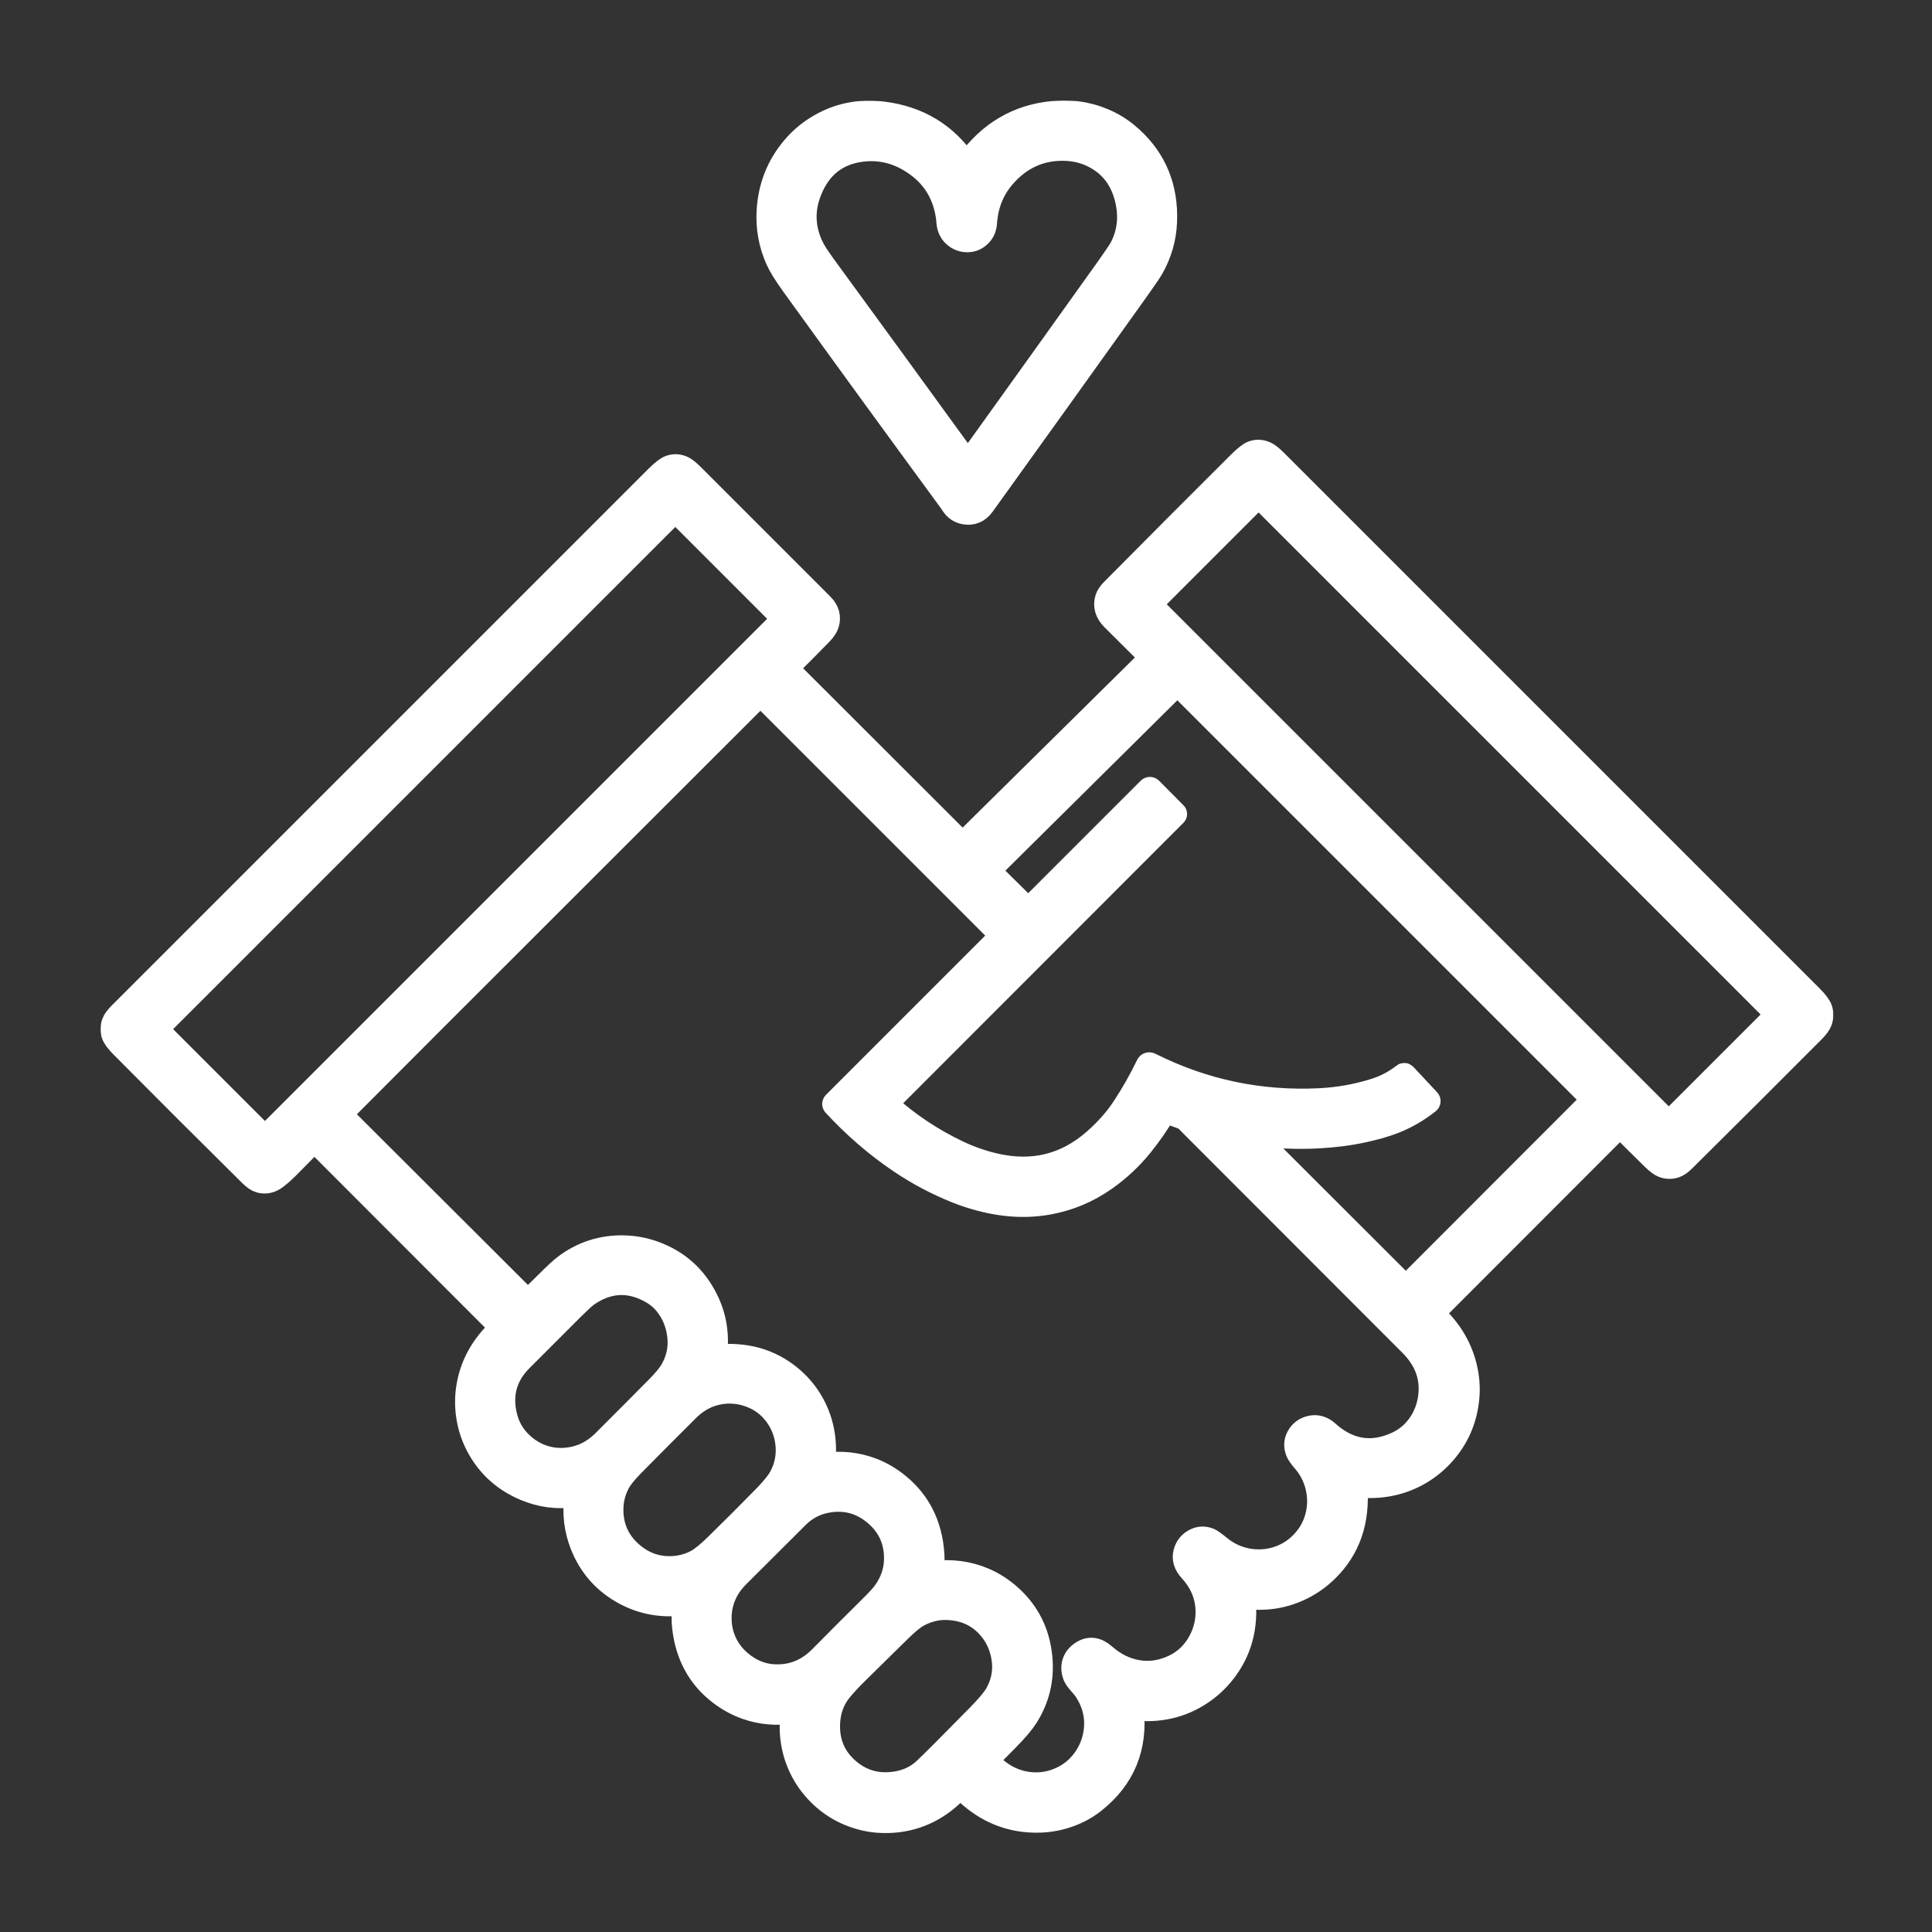 <svg width="1000" height="1000" viewBox="0 0 1000 1000" fill="none" xmlns="http://www.w3.org/2000/svg">
<rect x="0" y="0" width="1000" height="1000" fill="#333333" stroke="none"/>
<mask id="path-1-outside-1_373_422" maskUnits="userSpaceOnUse" x="52" y="52" width="897" height="897" fill="black">
<rect fill="white" x="52" y="52" width="897" height="897"/>
<path d="M499.648 84.214C499.715 84.312 499.804 84.393 499.909 84.45C500.014 84.506 500.13 84.536 500.249 84.538C500.368 84.539 500.486 84.512 500.592 84.459C500.698 84.405 500.789 84.326 500.859 84.23C512.076 68.673 526.772 60.027 544.947 58.29C550.627 57.75 555.945 57.964 560.898 58.931C565.569 59.85 570.031 61.373 574.285 63.5C578.331 65.526 582.154 68.192 585.756 71.5C598.079 82.819 603.91 97.213 603.247 114.682C602.921 123.26 600.602 131.337 596.289 138.915C595.359 140.55 592.337 144.951 587.223 152.117C561.203 188.558 535.114 224.953 508.955 261.303C506.416 264.83 503.111 266.19 499.039 265.383C496.517 264.886 494.491 263.491 492.963 261.199C492.14 259.959 491.718 259.326 491.696 259.299C464.383 222.094 437.222 184.774 410.214 147.34C406.275 141.878 403.585 137.512 402.142 134.241C398.583 126.161 397.081 117.704 397.637 108.871C398.412 96.499 402.69 85.713 410.47 76.51C413.965 72.369 417.979 68.876 422.51 66.033C432.979 59.46 444.528 56.973 457.156 58.571C475.373 60.879 489.537 69.427 499.648 84.214ZM507.207 121.849C505.326 123.682 503.133 124.588 500.626 124.566C498.291 124.55 496.207 123.81 494.374 122.346C492.161 120.571 490.927 118.116 490.67 114.979C490.553 113.563 490.491 112.831 490.486 112.783C488.936 101.101 483.587 91.965 474.438 85.376C465.941 79.252 456.84 76.663 447.136 77.609C433.663 78.923 424.378 86.071 419.28 99.051C415.496 108.686 415.839 118.201 420.306 127.596C421.011 129.076 421.979 130.738 423.208 132.582C424.277 134.18 425.378 135.754 426.51 137.304C451.194 171.088 475.916 205.044 500.674 239.171C500.71 239.22 500.757 239.261 500.811 239.289C500.866 239.317 500.926 239.331 500.987 239.331C501.048 239.331 501.108 239.317 501.163 239.289C501.217 239.261 501.264 239.22 501.3 239.171C524.701 206.578 548.062 173.953 571.383 141.295C576.594 134.001 579.592 129.584 580.377 128.045C584.081 120.799 585.091 113.004 583.407 104.662C581.168 93.584 575.373 85.67 566.021 80.919C561.366 78.552 556.222 77.323 550.59 77.232C538.496 77.039 528.276 81.657 519.929 91.083C514.323 97.416 511.071 105.004 510.173 113.849C510.173 113.87 510.141 114.327 510.077 115.219C509.89 117.956 508.933 120.165 507.207 121.849Z"/>
<path d="M148.324 604.852C146.656 606.519 144.885 608.072 143.009 609.509C140.257 611.625 137.403 612.256 134.448 611.401C133.032 610.989 131.437 609.907 129.662 608.154C107.314 586.052 85.072 563.842 62.937 541.526C60.388 538.955 58.871 536.858 58.384 535.233C57.791 533.266 57.885 531.286 58.665 529.293C59.167 527.995 60.295 526.472 62.048 524.724C154.627 432.139 247.209 339.558 339.793 246.978C342.829 243.938 345.188 242.134 346.872 241.567C349.186 240.782 351.486 240.969 353.773 242.129C354.96 242.732 356.651 244.133 358.847 246.329C381.078 268.565 403.309 290.799 425.54 313.03C428.538 316.028 429.455 319.373 428.29 323.066C427.814 324.568 426.692 326.23 424.923 328.052C419.387 333.754 413.682 339.499 407.809 345.286C407.729 345.365 407.666 345.459 407.623 345.562C407.58 345.665 407.557 345.777 407.557 345.889C407.557 346.002 407.58 346.113 407.623 346.217C407.666 346.322 407.729 346.417 407.809 346.497L497.829 436.42C497.935 436.527 498.079 436.587 498.231 436.587C498.383 436.587 498.529 436.527 498.638 436.42L595.319 340.95C595.482 340.786 595.574 340.564 595.574 340.332C595.574 340.101 595.482 339.879 595.319 339.715C588.73 333.163 582.288 326.756 575.992 320.493C572.685 317.201 571.616 313.639 572.786 309.808C573.203 308.434 574.189 306.962 575.744 305.391C597.43 283.496 619.188 261.674 641.018 239.924C644.241 236.712 646.616 234.81 648.144 234.217C650.48 233.308 652.847 233.421 655.247 234.553C656.561 235.173 658.317 236.581 660.513 238.778C752.889 331.154 845.266 423.53 937.642 515.906C940.356 518.627 941.981 520.818 942.515 522.48C943.183 524.558 943.109 526.659 942.291 528.78C941.762 530.148 940.573 531.762 938.724 533.622C916.434 556.008 894.061 578.316 871.606 600.547C869.864 602.273 868.279 603.35 866.852 603.778C864.693 604.424 862.585 604.312 860.528 603.441C859.293 602.923 857.688 601.704 855.71 599.786C850.168 594.41 844.571 588.852 838.917 583.112C838.865 583.06 838.804 583.018 838.736 582.989C838.668 582.96 838.595 582.945 838.522 582.944C838.448 582.943 838.375 582.957 838.306 582.985C838.238 583.012 838.176 583.053 838.123 583.104L742.148 679.176C742.067 679.259 742.003 679.357 741.961 679.464C741.918 679.571 741.897 679.686 741.899 679.801C741.902 679.916 741.927 680.029 741.974 680.134C742.021 680.239 742.088 680.333 742.172 680.411C751.064 688.667 756.643 698.31 758.909 709.34C759.989 714.572 760.192 719.887 759.518 725.284C758.252 735.432 754.295 744.325 747.647 751.961C744.066 756.076 739.994 759.502 735.43 762.238C725.688 768.073 714.624 770.345 702.236 769.051C702.173 769.044 702.108 769.051 702.048 769.071C701.987 769.092 701.932 769.126 701.886 769.17C701.84 769.214 701.804 769.269 701.782 769.328C701.759 769.388 701.75 769.452 701.755 769.516C703.182 787.189 698.239 801.591 686.926 812.722C683.03 816.559 678.709 819.659 673.964 822.021C664.831 826.574 654.995 828.148 644.457 826.742C644.38 826.733 644.302 826.742 644.229 826.767C644.155 826.792 644.089 826.833 644.034 826.887C643.979 826.941 643.938 827.007 643.912 827.079C643.887 827.151 643.879 827.228 643.888 827.303C645.438 842.176 641.929 854.991 633.363 865.748C629.996 869.975 626.076 873.574 621.603 876.546C611.279 883.402 599.522 886.023 586.333 884.409C586.292 884.403 586.25 884.406 586.211 884.419C586.171 884.432 586.135 884.454 586.105 884.483C586.074 884.512 586.051 884.548 586.037 884.588C586.022 884.628 586.016 884.671 586.02 884.714C588.185 904.455 581.636 920.388 566.373 932.513C561.735 936.201 556.396 938.918 550.357 940.666C545.259 942.14 539.979 942.776 534.518 942.573C520.522 942.06 508.33 936.43 497.941 925.684C497.82 925.559 497.676 925.46 497.516 925.393C497.356 925.327 497.184 925.293 497.011 925.296C496.838 925.298 496.668 925.336 496.511 925.407C496.354 925.477 496.213 925.58 496.097 925.708C486.649 936.005 475.336 941.662 462.157 942.678C456.76 943.089 451.464 942.621 446.27 941.275C436.939 938.859 429.025 934.138 422.526 927.11C418.834 923.113 415.908 918.67 413.749 913.78C409.992 905.262 408.76 896.166 410.054 886.493C410.057 886.454 410.052 886.414 410.039 886.377C410.025 886.339 410.003 886.305 409.975 886.278C409.946 886.25 409.912 886.229 409.874 886.216C409.836 886.204 409.796 886.2 409.757 886.205C401.634 887.354 393.875 886.643 386.479 884.073C381.509 882.352 376.841 879.805 372.475 876.433C361.717 868.134 355.523 856.762 353.894 842.317C353.439 838.304 353.511 834.382 354.11 830.55C354.118 830.497 354.113 830.443 354.097 830.392C354.081 830.342 354.054 830.295 354.017 830.257C353.981 830.219 353.936 830.19 353.887 830.173C353.838 830.156 353.785 830.15 353.733 830.157C342.938 831.504 332.993 829.796 323.898 825.035C313.156 819.408 305.549 810.951 301.076 799.664C297.934 791.728 296.937 783.389 298.086 774.646C298.096 774.564 298.086 774.48 298.059 774.402C298.031 774.324 297.986 774.254 297.927 774.196C297.868 774.139 297.797 774.096 297.719 774.071C297.64 774.046 297.558 774.04 297.477 774.053C288.702 775.405 280.128 774.32 271.754 770.799C261.29 766.401 253.336 759.4 247.89 749.797C244.833 744.415 242.878 738.647 242.022 732.49C241.28 727.146 241.408 721.826 242.407 716.531C244.438 705.794 249.803 696.33 258.503 688.138C258.636 688.014 258.742 687.866 258.816 687.7C258.889 687.535 258.929 687.356 258.932 687.175C258.935 686.994 258.901 686.814 258.833 686.646C258.765 686.478 258.664 686.326 258.535 686.198L163.169 590.728C163.108 590.667 163.036 590.62 162.957 590.587C162.877 590.555 162.792 590.539 162.707 590.54C162.621 590.54 162.536 590.558 162.457 590.592C162.379 590.625 162.307 590.674 162.247 590.736C157.475 595.636 152.834 600.341 148.324 604.852ZM651.721 257.043C651.685 257.007 651.642 256.978 651.594 256.958C651.546 256.938 651.495 256.928 651.444 256.928C651.392 256.928 651.341 256.938 651.293 256.958C651.246 256.978 651.202 257.007 651.166 257.043L595.709 312.5C595.672 312.537 595.643 312.58 595.624 312.628C595.604 312.676 595.594 312.727 595.594 312.778C595.594 312.83 595.604 312.881 595.624 312.929C595.643 312.976 595.672 313.02 595.709 313.056L863.484 580.831C863.52 580.867 863.564 580.896 863.611 580.916C863.659 580.936 863.71 580.946 863.762 580.946C863.813 580.946 863.864 580.936 863.912 580.916C863.959 580.896 864.003 580.867 864.039 580.831L919.497 525.374C919.533 525.337 919.562 525.294 919.582 525.246C919.601 525.199 919.612 525.148 919.612 525.096C919.612 525.044 919.601 524.993 919.582 524.946C919.562 524.898 919.533 524.855 919.497 524.818L651.721 257.043ZM405.101 320.737C405.219 320.619 405.286 320.458 405.286 320.29C405.286 320.122 405.219 319.961 405.101 319.842L349.983 264.725C349.865 264.606 349.704 264.539 349.536 264.539C349.368 264.539 349.207 264.606 349.088 264.725L81.574 532.239C81.455 532.358 81.388 532.519 81.388 532.687C81.388 532.855 81.455 533.016 81.574 533.135L136.691 588.252C136.81 588.37 136.971 588.437 137.139 588.437C137.306 588.437 137.468 588.37 137.586 588.252L405.101 320.737ZM531.8 470.368C531.911 470.477 532.061 470.537 532.218 470.536C532.376 470.534 532.528 470.471 532.642 470.36L594.67 408.332C594.737 408.264 594.817 408.21 594.906 408.174C594.995 408.137 595.09 408.119 595.186 408.119C595.282 408.12 595.378 408.14 595.466 408.178C595.555 408.216 595.636 408.271 595.704 408.34L608.321 421.053C608.396 421.134 608.438 421.238 608.438 421.345C608.438 421.451 608.396 421.551 608.321 421.622L459.071 570.976C459.023 571.025 458.985 571.083 458.959 571.147C458.934 571.211 458.921 571.28 458.923 571.348C458.924 571.417 458.94 571.485 458.968 571.548C458.996 571.611 459.037 571.667 459.087 571.714C470.176 581.702 482.515 589.915 496.105 596.355C502.171 599.23 508.474 601.421 515.015 602.928C534.574 607.438 551.744 603.187 566.526 590.175C572.596 584.836 577.606 579.161 581.556 573.149C586.221 566.046 590.365 558.728 593.988 551.193C594.043 551.078 594.12 550.976 594.215 550.891C594.31 550.807 594.421 550.742 594.541 550.701C594.661 550.66 594.788 550.643 594.915 550.652C595.042 550.661 595.166 550.695 595.279 550.752C622.865 564.604 652.104 570.773 682.998 569.261C692.66 568.791 702.1 567.121 711.318 564.251C716.951 562.503 722.038 559.837 726.581 556.251C726.664 556.186 726.768 556.154 726.873 556.161C726.978 556.169 727.077 556.215 727.15 556.291L739.462 569.453C739.53 569.524 739.582 569.608 739.615 569.7C739.647 569.793 739.66 569.891 739.653 569.988C739.645 570.086 739.617 570.18 739.571 570.266C739.524 570.352 739.46 570.428 739.382 570.487C733.712 574.982 727.617 578.482 721.098 580.988C716.946 582.581 711.81 584.045 705.691 585.381C698.268 586.995 690.373 588.01 682.004 588.427C671.006 588.972 660.077 588.507 649.218 587.032C648.545 586.941 648.449 587.137 648.93 587.617L727.206 665.797C727.324 665.912 727.482 665.977 727.645 665.977C727.809 665.977 727.965 665.912 728.08 665.797L824.063 569.718C824.202 569.577 824.28 569.387 824.28 569.189C824.28 568.991 824.202 568.801 824.063 568.66L609.844 354.441C609.728 354.327 609.573 354.263 609.411 354.263C609.249 354.263 609.094 354.327 608.978 354.441L512.378 450.135C512.242 450.272 512.165 450.457 512.163 450.647C512.162 450.838 512.236 451.02 512.37 451.153L531.8 470.368ZM224.532 528.347C208.537 544.353 192.575 560.355 176.644 576.355C176.538 576.462 176.479 576.606 176.479 576.756C176.479 576.906 176.538 577.05 176.644 577.157L272.988 673.292C273.055 673.359 273.145 673.398 273.239 673.399C273.334 673.401 273.425 673.365 273.493 673.3C276.587 670.281 279.679 667.23 282.768 664.146C287.198 659.716 290.386 656.766 292.331 655.296C301.351 648.472 311.548 645.18 322.92 645.421C328.28 645.538 333.509 646.519 338.607 648.363C350.807 652.793 359.812 660.814 365.621 672.427C367.935 677.044 369.458 681.73 370.19 686.487C370.944 691.355 370.989 696.349 370.326 701.469C370.319 701.531 370.325 701.594 370.345 701.653C370.366 701.712 370.399 701.766 370.443 701.811C370.487 701.856 370.54 701.89 370.599 701.911C370.658 701.932 370.721 701.94 370.783 701.933C385.762 700.416 398.508 703.975 409.02 712.611C413.231 716.068 416.734 720.068 419.528 724.611C425.455 734.241 427.729 745.225 426.35 757.564C426.345 757.613 426.351 757.662 426.367 757.708C426.384 757.754 426.41 757.796 426.445 757.831C426.479 757.865 426.521 757.891 426.567 757.908C426.613 757.924 426.662 757.93 426.711 757.925C435.443 756.792 443.598 757.653 451.176 760.506C456.028 762.329 460.618 765.006 464.947 768.538C475.849 777.447 481.805 789.425 482.815 804.474C483.002 807.285 482.825 810.32 482.286 813.58C482.278 813.636 482.283 813.693 482.301 813.746C482.318 813.8 482.348 813.849 482.388 813.889C482.427 813.929 482.475 813.96 482.528 813.979C482.582 813.997 482.638 814.004 482.694 813.997C492.233 812.789 501.112 813.935 509.332 817.436C514.152 819.488 518.627 822.355 522.758 826.037C532.185 834.427 537.505 845.07 538.718 857.965C539.771 869.128 537.299 879.394 531.303 888.762C529.428 891.696 526.267 895.434 521.82 899.976C518.448 903.434 514.98 906.913 511.416 910.413C511.255 910.571 511.162 910.785 511.154 911.009C511.147 911.233 511.226 911.45 511.376 911.616C517.217 918.103 524.001 921.913 531.728 923.046C537.083 923.832 542.323 923.228 547.448 921.235C552.941 919.092 557.433 915.658 560.922 910.934C564.15 906.563 566.13 901.668 566.862 896.249C567.883 888.66 566.173 881.516 561.732 874.814C561.214 874.034 560.252 872.856 558.846 871.279C557.484 869.751 556.602 868.503 556.201 867.536C555.175 865.029 555.044 862.651 555.808 860.401C556.508 858.333 557.911 856.618 560.017 855.255C563.843 852.776 567.715 853.262 571.632 856.714C576.992 861.438 582.862 864.297 589.243 865.291C594.491 866.109 599.733 865.521 604.97 863.528C612.201 860.786 617.595 856.001 621.155 849.171C623.709 844.281 624.93 839.146 624.818 833.764C624.657 825.967 621.756 818.991 616.112 812.835C613.36 809.831 612.436 806.71 613.339 803.472C614.189 800.415 616.051 798.232 618.926 796.923C621.197 795.886 623.554 795.873 625.996 796.883C626.862 797.241 628.628 798.505 631.295 800.674C636.056 804.559 641.414 806.892 647.367 807.672C652.39 808.33 657.25 807.833 661.948 806.181C666.816 804.471 671.014 801.676 674.541 797.797C678.127 793.847 680.518 789.326 681.715 784.234C682.875 779.29 682.843 774.339 681.619 769.38C680.427 764.528 678.164 760.154 674.83 756.258C673.007 754.125 671.89 752.546 671.479 751.52C670.362 748.747 670.455 746.147 671.759 743.721C673.186 741.076 675.393 739.411 678.381 738.727C681.56 738.005 684.529 738.876 687.286 741.34C688.19 742.147 688.657 742.564 688.689 742.591C699.174 751.205 710.557 752.707 722.837 747.095C727.69 744.878 731.644 741.548 734.701 737.108C737.539 732.982 739.305 728.314 740 723.104C741.357 712.971 738.073 703.935 730.148 695.994C692.125 657.88 654.076 619.794 616 581.734C614.531 580.27 613.777 579.524 613.74 579.497C612.986 578.936 612.011 578.455 610.814 578.054C608.452 577.269 606.084 576.366 603.712 575.345C603.536 575.27 603.34 575.261 603.158 575.32C602.977 575.379 602.823 575.502 602.726 575.666C599.274 581.571 595.372 587.225 591.022 592.627C585.454 599.543 579.073 605.509 571.88 610.527C567.349 613.691 562.678 616.261 557.868 618.239C544.145 623.892 529.722 625.301 514.598 622.463C507.87 621.202 501.329 619.297 494.975 616.748C484.693 612.622 474.964 607.46 465.789 601.261C453.567 593.01 442.211 583.206 431.721 571.85C431.608 571.726 431.548 571.564 431.553 571.396C431.557 571.229 431.626 571.07 431.745 570.952L517.933 484.764C518.064 484.632 518.137 484.454 518.137 484.267C518.137 484.081 518.064 483.903 517.933 483.77L394.014 359.851C393.957 359.794 393.89 359.749 393.815 359.718C393.741 359.687 393.661 359.671 393.581 359.671C393.5 359.671 393.421 359.687 393.346 359.718C393.272 359.749 393.204 359.794 393.148 359.851C336.742 416.161 280.537 472.326 224.532 528.347ZM271.537 748.594C274.685 751.186 278.148 753.057 281.926 754.206C285.592 755.317 289.426 755.678 293.429 755.288C300.654 754.582 306.984 751.518 312.419 746.094C324.283 734.241 333.597 724.883 340.363 718.021C344.034 714.297 346.548 711.197 347.906 708.723C351.449 702.262 352.416 695.382 350.807 688.082C349.931 684.106 348.427 680.515 346.294 677.308C343.97 673.803 341.095 671.045 337.669 669.036C326.88 662.709 316.291 662.733 305.902 669.108C304.267 670.113 302.623 671.382 300.972 672.916C299.689 674.102 298.193 675.547 296.483 677.252C287.601 686.139 278.717 695.024 269.83 703.905C262.092 711.643 259.262 720.8 261.341 731.376C262.041 734.935 263.203 738.083 264.828 740.819C266.575 743.769 268.812 746.361 271.537 748.594ZM327.489 804.458C333.036 809.102 339.318 811.44 346.335 811.472C351.369 811.493 356.047 810.371 360.37 808.105C362.957 806.742 366.468 803.889 370.903 799.544C379.101 791.517 387.213 783.408 395.24 775.216C399.638 770.727 402.553 767.154 403.985 764.498C406.871 759.149 407.991 753.441 407.344 747.376C406.762 741.909 404.878 736.982 401.693 732.595C398.23 727.817 393.712 724.416 388.138 722.39C382.927 720.498 377.672 720.023 372.37 720.963C366.273 722.043 360.881 724.907 356.194 729.557C346.543 739.128 336.95 748.763 327.417 758.462C323.847 762.096 321.426 765.105 320.154 767.488C317.717 772.052 316.558 776.96 316.675 782.214C316.878 791.181 320.483 798.596 327.489 804.458ZM383.593 860.57C388.627 864.711 394.11 866.983 400.042 867.383C409.538 868.025 417.73 864.861 424.619 857.892C433.452 848.957 442.334 840.07 451.264 831.231C454.203 828.319 456.25 826.09 457.404 824.546C461.535 819.031 463.59 813.003 463.568 806.462C463.536 796.827 459.694 788.984 452.041 782.935C445.126 777.463 437.262 775.477 428.45 776.979C422.396 778.005 417.196 780.68 412.851 785.003C402.575 795.231 392.303 805.468 382.038 815.712C375.972 821.762 372.857 828.826 372.691 836.907C372.6 841.55 373.461 845.863 375.272 849.844C377.153 853.981 379.927 857.556 383.593 860.57ZM439.328 916.265C445.661 921.614 453.003 923.917 461.356 923.175C468.175 922.565 473.839 920.185 478.35 916.032C481.615 913.024 490.852 903.784 506.061 888.313C511.116 883.177 514.395 879.247 515.897 876.522C519.344 870.301 520.337 863.667 518.879 856.618C517.762 851.204 515.432 846.467 511.889 842.406C506.539 836.276 499.517 832.984 490.823 832.53C488.033 832.38 485.385 832.61 482.879 833.219C480.234 833.861 477.725 834.822 475.352 836.105C473.006 837.372 469.952 839.84 466.19 843.512C458.649 850.881 451.133 858.274 443.641 865.692C439.702 869.593 436.725 872.829 434.711 875.399C431.034 880.097 429.073 885.711 428.827 892.241C428.464 902.036 431.964 910.044 439.328 916.265Z"/>
</mask>
<path d="M499.648 84.214C499.715 84.312 499.804 84.393 499.909 84.45C500.014 84.506 500.13 84.536 500.249 84.538C500.368 84.539 500.486 84.512 500.592 84.459C500.698 84.405 500.789 84.326 500.859 84.23C512.076 68.673 526.772 60.027 544.947 58.29C550.627 57.75 555.945 57.964 560.898 58.931C565.569 59.85 570.031 61.373 574.285 63.5C578.331 65.526 582.154 68.192 585.756 71.5C598.079 82.819 603.91 97.213 603.247 114.682C602.921 123.26 600.602 131.337 596.289 138.915C595.359 140.55 592.337 144.951 587.223 152.117C561.203 188.558 535.114 224.953 508.955 261.303C506.416 264.83 503.111 266.19 499.039 265.383C496.517 264.886 494.491 263.491 492.963 261.199C492.14 259.959 491.718 259.326 491.696 259.299C464.383 222.094 437.222 184.774 410.214 147.34C406.275 141.878 403.585 137.512 402.142 134.241C398.583 126.161 397.081 117.704 397.637 108.871C398.412 96.499 402.69 85.713 410.47 76.51C413.965 72.369 417.979 68.876 422.51 66.033C432.979 59.46 444.528 56.973 457.156 58.571C475.373 60.879 489.537 69.427 499.648 84.214ZM507.207 121.849C505.326 123.682 503.133 124.588 500.626 124.566C498.291 124.55 496.207 123.81 494.374 122.346C492.161 120.571 490.927 118.116 490.67 114.979C490.553 113.563 490.491 112.831 490.486 112.783C488.936 101.101 483.587 91.965 474.438 85.376C465.941 79.252 456.84 76.663 447.136 77.609C433.663 78.923 424.378 86.071 419.28 99.051C415.496 108.686 415.839 118.201 420.306 127.596C421.011 129.076 421.979 130.738 423.208 132.582C424.277 134.18 425.378 135.754 426.51 137.304C451.194 171.088 475.916 205.044 500.674 239.171C500.71 239.22 500.757 239.261 500.811 239.289C500.866 239.317 500.926 239.331 500.987 239.331C501.048 239.331 501.108 239.317 501.163 239.289C501.217 239.261 501.264 239.22 501.3 239.171C524.701 206.578 548.062 173.953 571.383 141.295C576.594 134.001 579.592 129.584 580.377 128.045C584.081 120.799 585.091 113.004 583.407 104.662C581.168 93.584 575.373 85.67 566.021 80.919C561.366 78.552 556.222 77.323 550.59 77.232C538.496 77.039 528.276 81.657 519.929 91.083C514.323 97.416 511.071 105.004 510.173 113.849C510.173 113.87 510.141 114.327 510.077 115.219C509.89 117.956 508.933 120.165 507.207 121.849Z" fill="white"/>
<path d="M148.324 604.852C146.656 606.519 144.885 608.072 143.009 609.509C140.257 611.625 137.403 612.256 134.448 611.401C133.032 610.989 131.437 609.907 129.662 608.154C107.314 586.052 85.072 563.842 62.937 541.526C60.388 538.955 58.871 536.858 58.384 535.233C57.791 533.266 57.885 531.286 58.665 529.293C59.167 527.995 60.295 526.472 62.048 524.724C154.627 432.139 247.209 339.558 339.793 246.978C342.829 243.938 345.188 242.134 346.872 241.567C349.186 240.782 351.486 240.969 353.773 242.129C354.96 242.732 356.651 244.133 358.847 246.329C381.078 268.565 403.309 290.799 425.54 313.03C428.538 316.028 429.455 319.373 428.29 323.066C427.814 324.568 426.692 326.23 424.923 328.052C419.387 333.754 413.682 339.499 407.809 345.286C407.729 345.365 407.666 345.459 407.623 345.562C407.58 345.665 407.557 345.777 407.557 345.889C407.557 346.002 407.58 346.113 407.623 346.217C407.666 346.322 407.729 346.417 407.809 346.497L497.829 436.42C497.935 436.527 498.079 436.587 498.231 436.587C498.383 436.587 498.529 436.527 498.638 436.42L595.319 340.95C595.482 340.786 595.574 340.564 595.574 340.332C595.574 340.101 595.482 339.879 595.319 339.715C588.73 333.163 582.288 326.756 575.992 320.493C572.685 317.201 571.616 313.639 572.786 309.808C573.203 308.434 574.189 306.962 575.744 305.391C597.43 283.496 619.188 261.674 641.018 239.924C644.241 236.712 646.616 234.81 648.144 234.217C650.48 233.308 652.847 233.421 655.247 234.553C656.561 235.173 658.317 236.581 660.513 238.778C752.889 331.154 845.266 423.53 937.642 515.906C940.356 518.627 941.981 520.818 942.515 522.48C943.183 524.558 943.109 526.659 942.291 528.78C941.762 530.148 940.573 531.762 938.724 533.622C916.434 556.008 894.061 578.316 871.606 600.547C869.864 602.273 868.279 603.35 866.852 603.778C864.693 604.424 862.585 604.312 860.528 603.441C859.293 602.923 857.688 601.704 855.71 599.786C850.168 594.41 844.571 588.852 838.917 583.112C838.865 583.06 838.804 583.018 838.736 582.989C838.668 582.96 838.595 582.945 838.522 582.944C838.448 582.943 838.375 582.957 838.306 582.985C838.238 583.012 838.176 583.053 838.123 583.104L742.148 679.176C742.067 679.259 742.003 679.357 741.961 679.464C741.918 679.571 741.897 679.686 741.899 679.801C741.902 679.916 741.927 680.029 741.974 680.134C742.021 680.239 742.088 680.333 742.172 680.411C751.064 688.667 756.643 698.31 758.909 709.34C759.989 714.572 760.192 719.887 759.518 725.284C758.252 735.432 754.295 744.325 747.647 751.961C744.066 756.076 739.994 759.502 735.43 762.238C725.688 768.073 714.624 770.345 702.236 769.051C702.173 769.044 702.108 769.051 702.048 769.071C701.987 769.092 701.932 769.126 701.886 769.17C701.84 769.214 701.804 769.269 701.782 769.328C701.759 769.388 701.75 769.452 701.755 769.516C703.182 787.189 698.239 801.591 686.926 812.722C683.03 816.559 678.709 819.659 673.964 822.021C664.831 826.574 654.995 828.148 644.457 826.742C644.38 826.733 644.302 826.742 644.229 826.767C644.155 826.792 644.089 826.833 644.034 826.887C643.979 826.941 643.938 827.007 643.912 827.079C643.887 827.151 643.879 827.228 643.888 827.303C645.438 842.176 641.929 854.991 633.363 865.748C629.996 869.975 626.076 873.574 621.603 876.546C611.279 883.402 599.522 886.023 586.333 884.409C586.292 884.403 586.25 884.406 586.211 884.419C586.171 884.432 586.135 884.454 586.105 884.483C586.074 884.512 586.051 884.548 586.037 884.588C586.022 884.628 586.016 884.671 586.02 884.714C588.185 904.455 581.636 920.388 566.373 932.513C561.735 936.201 556.396 938.918 550.357 940.666C545.259 942.14 539.979 942.776 534.518 942.573C520.522 942.06 508.33 936.43 497.941 925.684C497.82 925.559 497.676 925.46 497.516 925.393C497.356 925.327 497.184 925.293 497.011 925.296C496.838 925.298 496.668 925.336 496.511 925.407C496.354 925.477 496.213 925.58 496.097 925.708C486.649 936.005 475.336 941.662 462.157 942.678C456.76 943.089 451.464 942.621 446.27 941.275C436.939 938.859 429.025 934.138 422.526 927.11C418.834 923.113 415.908 918.67 413.749 913.78C409.992 905.262 408.76 896.166 410.054 886.493C410.057 886.454 410.052 886.414 410.039 886.377C410.025 886.339 410.003 886.305 409.975 886.278C409.946 886.25 409.912 886.229 409.874 886.216C409.836 886.204 409.796 886.2 409.757 886.205C401.634 887.354 393.875 886.643 386.479 884.073C381.509 882.352 376.841 879.805 372.475 876.433C361.717 868.134 355.523 856.762 353.894 842.317C353.439 838.304 353.511 834.382 354.11 830.55C354.118 830.497 354.113 830.443 354.097 830.392C354.081 830.342 354.054 830.295 354.017 830.257C353.981 830.219 353.936 830.19 353.887 830.173C353.838 830.156 353.785 830.15 353.733 830.157C342.938 831.504 332.993 829.796 323.898 825.035C313.156 819.408 305.549 810.951 301.076 799.664C297.934 791.728 296.937 783.389 298.086 774.646C298.096 774.564 298.086 774.48 298.059 774.402C298.031 774.324 297.986 774.254 297.927 774.196C297.868 774.139 297.797 774.096 297.719 774.071C297.64 774.046 297.558 774.04 297.477 774.053C288.702 775.405 280.128 774.32 271.754 770.799C261.29 766.401 253.336 759.4 247.89 749.797C244.833 744.415 242.878 738.647 242.022 732.49C241.28 727.146 241.408 721.826 242.407 716.531C244.438 705.794 249.803 696.33 258.503 688.138C258.636 688.014 258.742 687.866 258.816 687.7C258.889 687.535 258.929 687.356 258.932 687.175C258.935 686.994 258.901 686.814 258.833 686.646C258.765 686.478 258.664 686.326 258.535 686.198L163.169 590.728C163.108 590.667 163.036 590.62 162.957 590.587C162.877 590.555 162.792 590.539 162.707 590.54C162.621 590.54 162.536 590.558 162.457 590.592C162.379 590.625 162.307 590.674 162.247 590.736C157.475 595.636 152.834 600.341 148.324 604.852ZM651.721 257.043C651.685 257.007 651.642 256.978 651.594 256.958C651.546 256.938 651.495 256.928 651.444 256.928C651.392 256.928 651.341 256.938 651.293 256.958C651.246 256.978 651.202 257.007 651.166 257.043L595.709 312.5C595.672 312.537 595.643 312.58 595.624 312.628C595.604 312.676 595.594 312.727 595.594 312.778C595.594 312.83 595.604 312.881 595.624 312.929C595.643 312.976 595.672 313.02 595.709 313.056L863.484 580.831C863.52 580.867 863.564 580.896 863.611 580.916C863.659 580.936 863.71 580.946 863.762 580.946C863.813 580.946 863.864 580.936 863.912 580.916C863.959 580.896 864.003 580.867 864.039 580.831L919.497 525.374C919.533 525.337 919.562 525.294 919.582 525.246C919.601 525.199 919.612 525.148 919.612 525.096C919.612 525.044 919.601 524.993 919.582 524.946C919.562 524.898 919.533 524.855 919.497 524.818L651.721 257.043ZM405.101 320.737C405.219 320.619 405.286 320.458 405.286 320.29C405.286 320.122 405.219 319.961 405.101 319.842L349.983 264.725C349.865 264.606 349.704 264.539 349.536 264.539C349.368 264.539 349.207 264.606 349.088 264.725L81.574 532.239C81.455 532.358 81.388 532.519 81.388 532.687C81.388 532.855 81.455 533.016 81.574 533.135L136.691 588.252C136.81 588.37 136.971 588.437 137.139 588.437C137.306 588.437 137.468 588.37 137.586 588.252L405.101 320.737ZM531.8 470.368C531.911 470.477 532.061 470.537 532.218 470.536C532.376 470.534 532.528 470.471 532.642 470.36L594.67 408.332C594.737 408.264 594.817 408.21 594.906 408.174C594.995 408.137 595.09 408.119 595.186 408.119C595.282 408.12 595.378 408.14 595.466 408.178C595.555 408.216 595.636 408.271 595.704 408.34L608.321 421.053C608.396 421.134 608.438 421.238 608.438 421.345C608.438 421.451 608.396 421.551 608.321 421.622L459.071 570.976C459.023 571.025 458.985 571.083 458.959 571.147C458.934 571.211 458.921 571.28 458.923 571.348C458.924 571.417 458.94 571.485 458.968 571.548C458.996 571.611 459.037 571.667 459.087 571.714C470.176 581.702 482.515 589.915 496.105 596.355C502.171 599.23 508.474 601.421 515.015 602.928C534.574 607.438 551.744 603.187 566.526 590.175C572.596 584.836 577.606 579.161 581.556 573.149C586.221 566.046 590.365 558.728 593.988 551.193C594.043 551.078 594.12 550.976 594.215 550.891C594.31 550.807 594.421 550.742 594.541 550.701C594.661 550.66 594.788 550.643 594.915 550.652C595.042 550.661 595.166 550.695 595.279 550.752C622.865 564.604 652.104 570.773 682.998 569.261C692.66 568.791 702.1 567.121 711.318 564.251C716.951 562.503 722.038 559.837 726.581 556.251C726.664 556.186 726.768 556.154 726.873 556.161C726.978 556.169 727.077 556.215 727.15 556.291L739.462 569.453C739.53 569.524 739.582 569.608 739.615 569.7C739.647 569.793 739.66 569.891 739.653 569.988C739.645 570.086 739.617 570.18 739.571 570.266C739.524 570.352 739.46 570.428 739.382 570.487C733.712 574.982 727.617 578.482 721.098 580.988C716.946 582.581 711.81 584.045 705.691 585.381C698.268 586.995 690.373 588.01 682.004 588.427C671.006 588.972 660.077 588.507 649.218 587.032C648.545 586.941 648.449 587.137 648.93 587.617L727.206 665.797C727.324 665.912 727.482 665.977 727.645 665.977C727.809 665.977 727.965 665.912 728.08 665.797L824.063 569.718C824.202 569.577 824.28 569.387 824.28 569.189C824.28 568.991 824.202 568.801 824.063 568.66L609.844 354.441C609.728 354.327 609.573 354.263 609.411 354.263C609.249 354.263 609.094 354.327 608.978 354.441L512.378 450.135C512.242 450.272 512.165 450.457 512.163 450.647C512.162 450.838 512.236 451.02 512.37 451.153L531.8 470.368ZM224.532 528.347C208.537 544.353 192.575 560.355 176.644 576.355C176.538 576.462 176.479 576.606 176.479 576.756C176.479 576.906 176.538 577.05 176.644 577.157L272.988 673.292C273.055 673.359 273.145 673.398 273.239 673.399C273.334 673.401 273.425 673.365 273.493 673.3C276.587 670.281 279.679 667.23 282.768 664.146C287.198 659.716 290.386 656.766 292.331 655.296C301.351 648.472 311.548 645.18 322.92 645.421C328.28 645.538 333.509 646.519 338.607 648.363C350.807 652.793 359.812 660.814 365.621 672.427C367.935 677.044 369.458 681.73 370.19 686.487C370.944 691.355 370.989 696.349 370.326 701.469C370.319 701.531 370.325 701.594 370.345 701.653C370.366 701.712 370.399 701.766 370.443 701.811C370.487 701.856 370.54 701.89 370.599 701.911C370.658 701.932 370.721 701.94 370.783 701.933C385.762 700.416 398.508 703.975 409.02 712.611C413.231 716.068 416.734 720.068 419.528 724.611C425.455 734.241 427.729 745.225 426.35 757.564C426.345 757.613 426.351 757.662 426.367 757.708C426.384 757.754 426.41 757.796 426.445 757.831C426.479 757.865 426.521 757.891 426.567 757.908C426.613 757.924 426.662 757.93 426.711 757.925C435.443 756.792 443.598 757.653 451.176 760.506C456.028 762.329 460.618 765.006 464.947 768.538C475.849 777.447 481.805 789.425 482.815 804.474C483.002 807.285 482.825 810.32 482.286 813.58C482.278 813.636 482.283 813.693 482.301 813.746C482.318 813.8 482.348 813.849 482.388 813.889C482.427 813.929 482.475 813.96 482.528 813.979C482.582 813.997 482.638 814.004 482.694 813.997C492.233 812.789 501.112 813.935 509.332 817.436C514.152 819.488 518.627 822.355 522.758 826.037C532.185 834.427 537.505 845.07 538.718 857.965C539.771 869.128 537.299 879.394 531.303 888.762C529.428 891.696 526.267 895.434 521.82 899.976C518.448 903.434 514.98 906.913 511.416 910.413C511.255 910.571 511.162 910.785 511.154 911.009C511.147 911.233 511.226 911.45 511.376 911.616C517.217 918.103 524.001 921.913 531.728 923.046C537.083 923.832 542.323 923.228 547.448 921.235C552.941 919.092 557.433 915.658 560.922 910.934C564.15 906.563 566.13 901.668 566.862 896.249C567.883 888.66 566.173 881.516 561.732 874.814C561.214 874.034 560.252 872.856 558.846 871.279C557.484 869.751 556.602 868.503 556.201 867.536C555.175 865.029 555.044 862.651 555.808 860.401C556.508 858.333 557.911 856.618 560.017 855.255C563.843 852.776 567.715 853.262 571.632 856.714C576.992 861.438 582.862 864.297 589.243 865.291C594.491 866.109 599.733 865.521 604.97 863.528C612.201 860.786 617.595 856.001 621.155 849.171C623.709 844.281 624.93 839.146 624.818 833.764C624.657 825.967 621.756 818.991 616.112 812.835C613.36 809.831 612.436 806.71 613.339 803.472C614.189 800.415 616.051 798.232 618.926 796.923C621.197 795.886 623.554 795.873 625.996 796.883C626.862 797.241 628.628 798.505 631.295 800.674C636.056 804.559 641.414 806.892 647.367 807.672C652.39 808.33 657.25 807.833 661.948 806.181C666.816 804.471 671.014 801.676 674.541 797.797C678.127 793.847 680.518 789.326 681.715 784.234C682.875 779.29 682.843 774.339 681.619 769.38C680.427 764.528 678.164 760.154 674.83 756.258C673.007 754.125 671.89 752.546 671.479 751.52C670.362 748.747 670.455 746.147 671.759 743.721C673.186 741.076 675.393 739.411 678.381 738.727C681.56 738.005 684.529 738.876 687.286 741.34C688.19 742.147 688.657 742.564 688.689 742.591C699.174 751.205 710.557 752.707 722.837 747.095C727.69 744.878 731.644 741.548 734.701 737.108C737.539 732.982 739.305 728.314 740 723.104C741.357 712.971 738.073 703.935 730.148 695.994C692.125 657.88 654.076 619.794 616 581.734C614.531 580.27 613.777 579.524 613.74 579.497C612.986 578.936 612.011 578.455 610.814 578.054C608.452 577.269 606.084 576.366 603.712 575.345C603.536 575.27 603.34 575.261 603.158 575.32C602.977 575.379 602.823 575.502 602.726 575.666C599.274 581.571 595.372 587.225 591.022 592.627C585.454 599.543 579.073 605.509 571.88 610.527C567.349 613.691 562.678 616.261 557.868 618.239C544.145 623.892 529.722 625.301 514.598 622.463C507.87 621.202 501.329 619.297 494.975 616.748C484.693 612.622 474.964 607.46 465.789 601.261C453.567 593.01 442.211 583.206 431.721 571.85C431.608 571.726 431.548 571.564 431.553 571.396C431.557 571.229 431.626 571.07 431.745 570.952L517.933 484.764C518.064 484.632 518.137 484.454 518.137 484.267C518.137 484.081 518.064 483.903 517.933 483.77L394.014 359.851C393.957 359.794 393.89 359.749 393.815 359.718C393.741 359.687 393.661 359.671 393.581 359.671C393.5 359.671 393.421 359.687 393.346 359.718C393.272 359.749 393.204 359.794 393.148 359.851C336.742 416.161 280.537 472.326 224.532 528.347ZM271.537 748.594C274.685 751.186 278.148 753.057 281.926 754.206C285.592 755.317 289.426 755.678 293.429 755.288C300.654 754.582 306.984 751.518 312.419 746.094C324.283 734.241 333.597 724.883 340.363 718.021C344.034 714.297 346.548 711.197 347.906 708.723C351.449 702.262 352.416 695.382 350.807 688.082C349.931 684.106 348.427 680.515 346.294 677.308C343.97 673.803 341.095 671.045 337.669 669.036C326.88 662.709 316.291 662.733 305.902 669.108C304.267 670.113 302.623 671.382 300.972 672.916C299.689 674.102 298.193 675.547 296.483 677.252C287.601 686.139 278.717 695.024 269.83 703.905C262.092 711.643 259.262 720.8 261.341 731.376C262.041 734.935 263.203 738.083 264.828 740.819C266.575 743.769 268.812 746.361 271.537 748.594ZM327.489 804.458C333.036 809.102 339.318 811.44 346.335 811.472C351.369 811.493 356.047 810.371 360.37 808.105C362.957 806.742 366.468 803.889 370.903 799.544C379.101 791.517 387.213 783.408 395.24 775.216C399.638 770.727 402.553 767.154 403.985 764.498C406.871 759.149 407.991 753.441 407.344 747.376C406.762 741.909 404.878 736.982 401.693 732.595C398.23 727.817 393.712 724.416 388.138 722.39C382.927 720.498 377.672 720.023 372.37 720.963C366.273 722.043 360.881 724.907 356.194 729.557C346.543 739.128 336.95 748.763 327.417 758.462C323.847 762.096 321.426 765.105 320.154 767.488C317.717 772.052 316.558 776.96 316.675 782.214C316.878 791.181 320.483 798.596 327.489 804.458ZM383.593 860.57C388.627 864.711 394.11 866.983 400.042 867.383C409.538 868.025 417.73 864.861 424.619 857.892C433.452 848.957 442.334 840.07 451.264 831.231C454.203 828.319 456.25 826.09 457.404 824.546C461.535 819.031 463.59 813.003 463.568 806.462C463.536 796.827 459.694 788.984 452.041 782.935C445.126 777.463 437.262 775.477 428.45 776.979C422.396 778.005 417.196 780.68 412.851 785.003C402.575 795.231 392.303 805.468 382.038 815.712C375.972 821.762 372.857 828.826 372.691 836.907C372.6 841.55 373.461 845.863 375.272 849.844C377.153 853.981 379.927 857.556 383.593 860.57ZM439.328 916.265C445.661 921.614 453.003 923.917 461.356 923.175C468.175 922.565 473.839 920.185 478.35 916.032C481.615 913.024 490.852 903.784 506.061 888.313C511.116 883.177 514.395 879.247 515.897 876.522C519.344 870.301 520.337 863.667 518.879 856.618C517.762 851.204 515.432 846.467 511.889 842.406C506.539 836.276 499.517 832.984 490.823 832.53C488.033 832.38 485.385 832.61 482.879 833.219C480.234 833.861 477.725 834.822 475.352 836.105C473.006 837.372 469.952 839.84 466.19 843.512C458.649 850.881 451.133 858.274 443.641 865.692C439.702 869.593 436.725 872.829 434.711 875.399C431.034 880.097 429.073 885.711 428.827 892.241C428.464 902.036 431.964 910.044 439.328 916.265Z" fill="white"/>
<path d="M499.648 84.214C499.715 84.312 499.804 84.393 499.909 84.45C500.014 84.506 500.13 84.536 500.249 84.538C500.368 84.539 500.486 84.512 500.592 84.459C500.698 84.405 500.789 84.326 500.859 84.23C512.076 68.673 526.772 60.027 544.947 58.29C550.627 57.75 555.945 57.964 560.898 58.931C565.569 59.85 570.031 61.373 574.285 63.5C578.331 65.526 582.154 68.192 585.756 71.5C598.079 82.819 603.91 97.213 603.247 114.682C602.921 123.26 600.602 131.337 596.289 138.915C595.359 140.55 592.337 144.951 587.223 152.117C561.203 188.558 535.114 224.953 508.955 261.303C506.416 264.83 503.111 266.19 499.039 265.383C496.517 264.886 494.491 263.491 492.963 261.199C492.14 259.959 491.718 259.326 491.696 259.299C464.383 222.094 437.222 184.774 410.214 147.34C406.275 141.878 403.585 137.512 402.142 134.241C398.583 126.161 397.081 117.704 397.637 108.871C398.412 96.499 402.69 85.713 410.47 76.51C413.965 72.369 417.979 68.876 422.51 66.033C432.979 59.46 444.528 56.973 457.156 58.571C475.373 60.879 489.537 69.427 499.648 84.214ZM507.207 121.849C505.326 123.682 503.133 124.588 500.626 124.566C498.291 124.55 496.207 123.81 494.374 122.346C492.161 120.571 490.927 118.116 490.67 114.979C490.553 113.563 490.491 112.831 490.486 112.783C488.936 101.101 483.587 91.965 474.438 85.376C465.941 79.252 456.84 76.663 447.136 77.609C433.663 78.923 424.378 86.071 419.28 99.051C415.496 108.686 415.839 118.201 420.306 127.596C421.011 129.076 421.979 130.738 423.208 132.582C424.277 134.18 425.378 135.754 426.51 137.304C451.194 171.088 475.916 205.044 500.674 239.171C500.71 239.22 500.757 239.261 500.811 239.289C500.866 239.317 500.926 239.331 500.987 239.331C501.048 239.331 501.108 239.317 501.163 239.289C501.217 239.261 501.264 239.22 501.3 239.171C524.701 206.578 548.062 173.953 571.383 141.295C576.594 134.001 579.592 129.584 580.377 128.045C584.081 120.799 585.091 113.004 583.407 104.662C581.168 93.584 575.373 85.67 566.021 80.919C561.366 78.552 556.222 77.323 550.59 77.232C538.496 77.039 528.276 81.657 519.929 91.083C514.323 97.416 511.071 105.004 510.173 113.849C510.173 113.87 510.141 114.327 510.077 115.219C509.89 117.956 508.933 120.165 507.207 121.849Z" stroke="white" stroke-width="12" mask="url(#path-1-outside-1_373_422)"/>
<path d="M148.324 604.852C146.656 606.519 144.885 608.072 143.009 609.509C140.257 611.625 137.403 612.256 134.448 611.401C133.032 610.989 131.437 609.907 129.662 608.154C107.314 586.052 85.072 563.842 62.937 541.526C60.388 538.955 58.871 536.858 58.384 535.233C57.791 533.266 57.885 531.286 58.665 529.293C59.167 527.995 60.295 526.472 62.048 524.724C154.627 432.139 247.209 339.558 339.793 246.978C342.829 243.938 345.188 242.134 346.872 241.567C349.186 240.782 351.486 240.969 353.773 242.129C354.96 242.732 356.651 244.133 358.847 246.329C381.078 268.565 403.309 290.799 425.54 313.03C428.538 316.028 429.455 319.373 428.29 323.066C427.814 324.568 426.692 326.23 424.923 328.052C419.387 333.754 413.682 339.499 407.809 345.286C407.729 345.365 407.666 345.459 407.623 345.562C407.58 345.665 407.557 345.777 407.557 345.889C407.557 346.002 407.58 346.113 407.623 346.217C407.666 346.322 407.729 346.417 407.809 346.497L497.829 436.42C497.935 436.527 498.079 436.587 498.231 436.587C498.383 436.587 498.529 436.527 498.638 436.42L595.319 340.95C595.482 340.786 595.574 340.564 595.574 340.332C595.574 340.101 595.482 339.879 595.319 339.715C588.73 333.163 582.288 326.756 575.992 320.493C572.685 317.201 571.616 313.639 572.786 309.808C573.203 308.434 574.189 306.962 575.744 305.391C597.43 283.496 619.188 261.674 641.018 239.924C644.241 236.712 646.616 234.81 648.144 234.217C650.48 233.308 652.847 233.421 655.247 234.553C656.561 235.173 658.317 236.581 660.513 238.778C752.889 331.154 845.266 423.53 937.642 515.906C940.356 518.627 941.981 520.818 942.515 522.48C943.183 524.558 943.109 526.659 942.291 528.78C941.762 530.148 940.573 531.762 938.724 533.622C916.434 556.008 894.061 578.316 871.606 600.547C869.864 602.273 868.279 603.35 866.852 603.778C864.693 604.424 862.585 604.312 860.528 603.441C859.293 602.923 857.688 601.704 855.71 599.786C850.168 594.41 844.571 588.852 838.917 583.112C838.865 583.06 838.804 583.018 838.736 582.989C838.668 582.96 838.595 582.945 838.522 582.944C838.448 582.943 838.375 582.957 838.306 582.985C838.238 583.012 838.176 583.053 838.123 583.104L742.148 679.176C742.067 679.259 742.003 679.357 741.961 679.464C741.918 679.571 741.897 679.686 741.899 679.801C741.902 679.916 741.927 680.029 741.974 680.134C742.021 680.239 742.088 680.333 742.172 680.411C751.064 688.667 756.643 698.31 758.909 709.34C759.989 714.572 760.192 719.887 759.518 725.284C758.252 735.432 754.295 744.325 747.647 751.961C744.066 756.076 739.994 759.502 735.43 762.238C725.688 768.073 714.624 770.345 702.236 769.051C702.173 769.044 702.108 769.051 702.048 769.071C701.987 769.092 701.932 769.126 701.886 769.17C701.84 769.214 701.804 769.269 701.782 769.328C701.759 769.388 701.75 769.452 701.755 769.516C703.182 787.189 698.239 801.591 686.926 812.722C683.03 816.559 678.709 819.659 673.964 822.021C664.831 826.574 654.995 828.148 644.457 826.742C644.38 826.733 644.302 826.742 644.229 826.767C644.155 826.792 644.089 826.833 644.034 826.887C643.979 826.941 643.938 827.007 643.912 827.079C643.887 827.151 643.879 827.228 643.888 827.303C645.438 842.176 641.929 854.991 633.363 865.748C629.996 869.975 626.076 873.574 621.603 876.546C611.279 883.402 599.522 886.023 586.333 884.409C586.292 884.403 586.25 884.406 586.211 884.419C586.171 884.432 586.135 884.454 586.105 884.483C586.074 884.512 586.051 884.548 586.037 884.588C586.022 884.628 586.016 884.671 586.02 884.714C588.185 904.455 581.636 920.388 566.373 932.513C561.735 936.201 556.396 938.918 550.357 940.666C545.259 942.14 539.979 942.776 534.518 942.573C520.522 942.06 508.33 936.43 497.941 925.684C497.82 925.559 497.676 925.46 497.516 925.393C497.356 925.327 497.184 925.293 497.011 925.296C496.838 925.298 496.668 925.336 496.511 925.407C496.354 925.477 496.213 925.58 496.097 925.708C486.649 936.005 475.336 941.662 462.157 942.678C456.76 943.089 451.464 942.621 446.27 941.275C436.939 938.859 429.025 934.138 422.526 927.11C418.834 923.113 415.908 918.67 413.749 913.78C409.992 905.262 408.76 896.166 410.054 886.493C410.057 886.454 410.052 886.414 410.039 886.377C410.025 886.339 410.003 886.305 409.975 886.278C409.946 886.25 409.912 886.229 409.874 886.216C409.836 886.204 409.796 886.2 409.757 886.205C401.634 887.354 393.875 886.643 386.479 884.073C381.509 882.352 376.841 879.805 372.475 876.433C361.717 868.134 355.523 856.762 353.894 842.317C353.439 838.304 353.511 834.382 354.11 830.55C354.118 830.497 354.113 830.443 354.097 830.392C354.081 830.342 354.054 830.295 354.017 830.257C353.981 830.219 353.936 830.19 353.887 830.173C353.838 830.156 353.785 830.15 353.733 830.157C342.938 831.504 332.993 829.796 323.898 825.035C313.156 819.408 305.549 810.951 301.076 799.664C297.934 791.728 296.937 783.389 298.086 774.646C298.096 774.564 298.086 774.48 298.059 774.402C298.031 774.324 297.986 774.254 297.927 774.196C297.868 774.139 297.797 774.096 297.719 774.071C297.64 774.046 297.558 774.04 297.477 774.053C288.702 775.405 280.128 774.32 271.754 770.799C261.29 766.401 253.336 759.4 247.89 749.797C244.833 744.415 242.878 738.647 242.022 732.49C241.28 727.146 241.408 721.826 242.407 716.531C244.438 705.794 249.803 696.33 258.503 688.138C258.636 688.014 258.742 687.866 258.816 687.7C258.889 687.535 258.929 687.356 258.932 687.175C258.935 686.994 258.901 686.814 258.833 686.646C258.765 686.478 258.664 686.326 258.535 686.198L163.169 590.728C163.108 590.667 163.036 590.62 162.957 590.587C162.877 590.555 162.792 590.539 162.707 590.54C162.621 590.54 162.536 590.558 162.457 590.592C162.379 590.625 162.307 590.674 162.247 590.736C157.475 595.636 152.834 600.341 148.324 604.852ZM651.721 257.043C651.685 257.007 651.642 256.978 651.594 256.958C651.546 256.938 651.495 256.928 651.444 256.928C651.392 256.928 651.341 256.938 651.293 256.958C651.246 256.978 651.202 257.007 651.166 257.043L595.709 312.5C595.672 312.537 595.643 312.58 595.624 312.628C595.604 312.676 595.594 312.727 595.594 312.778C595.594 312.83 595.604 312.881 595.624 312.929C595.643 312.976 595.672 313.02 595.709 313.056L863.484 580.831C863.52 580.867 863.564 580.896 863.611 580.916C863.659 580.936 863.71 580.946 863.762 580.946C863.813 580.946 863.864 580.936 863.912 580.916C863.959 580.896 864.003 580.867 864.039 580.831L919.497 525.374C919.533 525.337 919.562 525.294 919.582 525.246C919.601 525.199 919.612 525.148 919.612 525.096C919.612 525.044 919.601 524.993 919.582 524.946C919.562 524.898 919.533 524.855 919.497 524.818L651.721 257.043ZM405.101 320.737C405.219 320.619 405.286 320.458 405.286 320.29C405.286 320.122 405.219 319.961 405.101 319.842L349.983 264.725C349.865 264.606 349.704 264.539 349.536 264.539C349.368 264.539 349.207 264.606 349.088 264.725L81.574 532.239C81.455 532.358 81.388 532.519 81.388 532.687C81.388 532.855 81.455 533.016 81.574 533.135L136.691 588.252C136.81 588.37 136.971 588.437 137.139 588.437C137.306 588.437 137.468 588.37 137.586 588.252L405.101 320.737ZM531.8 470.368C531.911 470.477 532.061 470.537 532.218 470.536C532.376 470.534 532.528 470.471 532.642 470.36L594.67 408.332C594.737 408.264 594.817 408.21 594.906 408.174C594.995 408.137 595.09 408.119 595.186 408.119C595.282 408.12 595.378 408.14 595.466 408.178C595.555 408.216 595.636 408.271 595.704 408.34L608.321 421.053C608.396 421.134 608.438 421.238 608.438 421.345C608.438 421.451 608.396 421.551 608.321 421.622L459.071 570.976C459.023 571.025 458.985 571.083 458.959 571.147C458.934 571.211 458.921 571.28 458.923 571.348C458.924 571.417 458.94 571.485 458.968 571.548C458.996 571.611 459.037 571.667 459.087 571.714C470.176 581.702 482.515 589.915 496.105 596.355C502.171 599.23 508.474 601.421 515.015 602.928C534.574 607.438 551.744 603.187 566.526 590.175C572.596 584.836 577.606 579.161 581.556 573.149C586.221 566.046 590.365 558.728 593.988 551.193C594.043 551.078 594.12 550.976 594.215 550.891C594.31 550.807 594.421 550.742 594.541 550.701C594.661 550.66 594.788 550.643 594.915 550.652C595.042 550.661 595.166 550.695 595.279 550.752C622.865 564.604 652.104 570.773 682.998 569.261C692.66 568.791 702.1 567.121 711.318 564.251C716.951 562.503 722.038 559.837 726.581 556.251C726.664 556.186 726.768 556.154 726.873 556.161C726.978 556.169 727.077 556.215 727.15 556.291L739.462 569.453C739.53 569.524 739.582 569.608 739.615 569.7C739.647 569.793 739.66 569.891 739.653 569.988C739.645 570.086 739.617 570.18 739.571 570.266C739.524 570.352 739.46 570.428 739.382 570.487C733.712 574.982 727.617 578.482 721.098 580.988C716.946 582.581 711.81 584.045 705.691 585.381C698.268 586.995 690.373 588.01 682.004 588.427C671.006 588.972 660.077 588.507 649.218 587.032C648.545 586.941 648.449 587.137 648.93 587.617L727.206 665.797C727.324 665.912 727.482 665.977 727.645 665.977C727.809 665.977 727.965 665.912 728.08 665.797L824.063 569.718C824.202 569.577 824.28 569.387 824.28 569.189C824.28 568.991 824.202 568.801 824.063 568.66L609.844 354.441C609.728 354.327 609.573 354.263 609.411 354.263C609.249 354.263 609.094 354.327 608.978 354.441L512.378 450.135C512.242 450.272 512.165 450.457 512.163 450.647C512.162 450.838 512.236 451.02 512.37 451.153L531.8 470.368ZM224.532 528.347C208.537 544.353 192.575 560.355 176.644 576.355C176.538 576.462 176.479 576.606 176.479 576.756C176.479 576.906 176.538 577.05 176.644 577.157L272.988 673.292C273.055 673.359 273.145 673.398 273.239 673.399C273.334 673.401 273.425 673.365 273.493 673.3C276.587 670.281 279.679 667.23 282.768 664.146C287.198 659.716 290.386 656.766 292.331 655.296C301.351 648.472 311.548 645.18 322.92 645.421C328.28 645.538 333.509 646.519 338.607 648.363C350.807 652.793 359.812 660.814 365.621 672.427C367.935 677.044 369.458 681.73 370.19 686.487C370.944 691.355 370.989 696.349 370.326 701.469C370.319 701.531 370.325 701.594 370.345 701.653C370.366 701.712 370.399 701.766 370.443 701.811C370.487 701.856 370.54 701.89 370.599 701.911C370.658 701.932 370.721 701.94 370.783 701.933C385.762 700.416 398.508 703.975 409.02 712.611C413.231 716.068 416.734 720.068 419.528 724.611C425.455 734.241 427.729 745.225 426.35 757.564C426.345 757.613 426.351 757.662 426.367 757.708C426.384 757.754 426.41 757.796 426.445 757.831C426.479 757.865 426.521 757.891 426.567 757.908C426.613 757.924 426.662 757.93 426.711 757.925C435.443 756.792 443.598 757.653 451.176 760.506C456.028 762.329 460.618 765.006 464.947 768.538C475.849 777.447 481.805 789.425 482.815 804.474C483.002 807.285 482.825 810.32 482.286 813.58C482.278 813.636 482.283 813.693 482.301 813.746C482.318 813.8 482.348 813.849 482.388 813.889C482.427 813.929 482.475 813.96 482.528 813.979C482.582 813.997 482.638 814.004 482.694 813.997C492.233 812.789 501.112 813.935 509.332 817.436C514.152 819.488 518.627 822.355 522.758 826.037C532.185 834.427 537.505 845.07 538.718 857.965C539.771 869.128 537.299 879.394 531.303 888.762C529.428 891.696 526.267 895.434 521.82 899.976C518.448 903.434 514.98 906.913 511.416 910.413C511.255 910.571 511.162 910.785 511.154 911.009C511.147 911.233 511.226 911.45 511.376 911.616C517.217 918.103 524.001 921.913 531.728 923.046C537.083 923.832 542.323 923.228 547.448 921.235C552.941 919.092 557.433 915.658 560.922 910.934C564.15 906.563 566.13 901.668 566.862 896.249C567.883 888.66 566.173 881.516 561.732 874.814C561.214 874.034 560.252 872.856 558.846 871.279C557.484 869.751 556.602 868.503 556.201 867.536C555.175 865.029 555.044 862.651 555.808 860.401C556.508 858.333 557.911 856.618 560.017 855.255C563.843 852.776 567.715 853.262 571.632 856.714C576.992 861.438 582.862 864.297 589.243 865.291C594.491 866.109 599.733 865.521 604.97 863.528C612.201 860.786 617.595 856.001 621.155 849.171C623.709 844.281 624.93 839.146 624.818 833.764C624.657 825.967 621.756 818.991 616.112 812.835C613.36 809.831 612.436 806.71 613.339 803.472C614.189 800.415 616.051 798.232 618.926 796.923C621.197 795.886 623.554 795.873 625.996 796.883C626.862 797.241 628.628 798.505 631.295 800.674C636.056 804.559 641.414 806.892 647.367 807.672C652.39 808.33 657.25 807.833 661.948 806.181C666.816 804.471 671.014 801.676 674.541 797.797C678.127 793.847 680.518 789.326 681.715 784.234C682.875 779.29 682.843 774.339 681.619 769.38C680.427 764.528 678.164 760.154 674.83 756.258C673.007 754.125 671.89 752.546 671.479 751.52C670.362 748.747 670.455 746.147 671.759 743.721C673.186 741.076 675.393 739.411 678.381 738.727C681.56 738.005 684.529 738.876 687.286 741.34C688.19 742.147 688.657 742.564 688.689 742.591C699.174 751.205 710.557 752.707 722.837 747.095C727.69 744.878 731.644 741.548 734.701 737.108C737.539 732.982 739.305 728.314 740 723.104C741.357 712.971 738.073 703.935 730.148 695.994C692.125 657.88 654.076 619.794 616 581.734C614.531 580.27 613.777 579.524 613.74 579.497C612.986 578.936 612.011 578.455 610.814 578.054C608.452 577.269 606.084 576.366 603.712 575.345C603.536 575.27 603.34 575.261 603.158 575.32C602.977 575.379 602.823 575.502 602.726 575.666C599.274 581.571 595.372 587.225 591.022 592.627C585.454 599.543 579.073 605.509 571.88 610.527C567.349 613.691 562.678 616.261 557.868 618.239C544.145 623.892 529.722 625.301 514.598 622.463C507.87 621.202 501.329 619.297 494.975 616.748C484.693 612.622 474.964 607.46 465.789 601.261C453.567 593.01 442.211 583.206 431.721 571.85C431.608 571.726 431.548 571.564 431.553 571.396C431.557 571.229 431.626 571.07 431.745 570.952L517.933 484.764C518.064 484.632 518.137 484.454 518.137 484.267C518.137 484.081 518.064 483.903 517.933 483.77L394.014 359.851C393.957 359.794 393.89 359.749 393.815 359.718C393.741 359.687 393.661 359.671 393.581 359.671C393.5 359.671 393.421 359.687 393.346 359.718C393.272 359.749 393.204 359.794 393.148 359.851C336.742 416.161 280.537 472.326 224.532 528.347ZM271.537 748.594C274.685 751.186 278.148 753.057 281.926 754.206C285.592 755.317 289.426 755.678 293.429 755.288C300.654 754.582 306.984 751.518 312.419 746.094C324.283 734.241 333.597 724.883 340.363 718.021C344.034 714.297 346.548 711.197 347.906 708.723C351.449 702.262 352.416 695.382 350.807 688.082C349.931 684.106 348.427 680.515 346.294 677.308C343.97 673.803 341.095 671.045 337.669 669.036C326.88 662.709 316.291 662.733 305.902 669.108C304.267 670.113 302.623 671.382 300.972 672.916C299.689 674.102 298.193 675.547 296.483 677.252C287.601 686.139 278.717 695.024 269.83 703.905C262.092 711.643 259.262 720.8 261.341 731.376C262.041 734.935 263.203 738.083 264.828 740.819C266.575 743.769 268.812 746.361 271.537 748.594ZM327.489 804.458C333.036 809.102 339.318 811.44 346.335 811.472C351.369 811.493 356.047 810.371 360.37 808.105C362.957 806.742 366.468 803.889 370.903 799.544C379.101 791.517 387.213 783.408 395.24 775.216C399.638 770.727 402.553 767.154 403.985 764.498C406.871 759.149 407.991 753.441 407.344 747.376C406.762 741.909 404.878 736.982 401.693 732.595C398.23 727.817 393.712 724.416 388.138 722.39C382.927 720.498 377.672 720.023 372.37 720.963C366.273 722.043 360.881 724.907 356.194 729.557C346.543 739.128 336.95 748.763 327.417 758.462C323.847 762.096 321.426 765.105 320.154 767.488C317.717 772.052 316.558 776.96 316.675 782.214C316.878 791.181 320.483 798.596 327.489 804.458ZM383.593 860.57C388.627 864.711 394.11 866.983 400.042 867.383C409.538 868.025 417.73 864.861 424.619 857.892C433.452 848.957 442.334 840.07 451.264 831.231C454.203 828.319 456.25 826.09 457.404 824.546C461.535 819.031 463.59 813.003 463.568 806.462C463.536 796.827 459.694 788.984 452.041 782.935C445.126 777.463 437.262 775.477 428.45 776.979C422.396 778.005 417.196 780.68 412.851 785.003C402.575 795.231 392.303 805.468 382.038 815.712C375.972 821.762 372.857 828.826 372.691 836.907C372.6 841.55 373.461 845.863 375.272 849.844C377.153 853.981 379.927 857.556 383.593 860.57ZM439.328 916.265C445.661 921.614 453.003 923.917 461.356 923.175C468.175 922.565 473.839 920.185 478.35 916.032C481.615 913.024 490.852 903.784 506.061 888.313C511.116 883.177 514.395 879.247 515.897 876.522C519.344 870.301 520.337 863.667 518.879 856.618C517.762 851.204 515.432 846.467 511.889 842.406C506.539 836.276 499.517 832.984 490.823 832.53C488.033 832.38 485.385 832.61 482.879 833.219C480.234 833.861 477.725 834.822 475.352 836.105C473.006 837.372 469.952 839.84 466.19 843.512C458.649 850.881 451.133 858.274 443.641 865.692C439.702 869.593 436.725 872.829 434.711 875.399C431.034 880.097 429.073 885.711 428.827 892.241C428.464 902.036 431.964 910.044 439.328 916.265Z" stroke="white" stroke-width="12" mask="url(#path-1-outside-1_373_422)"/>
</svg>
